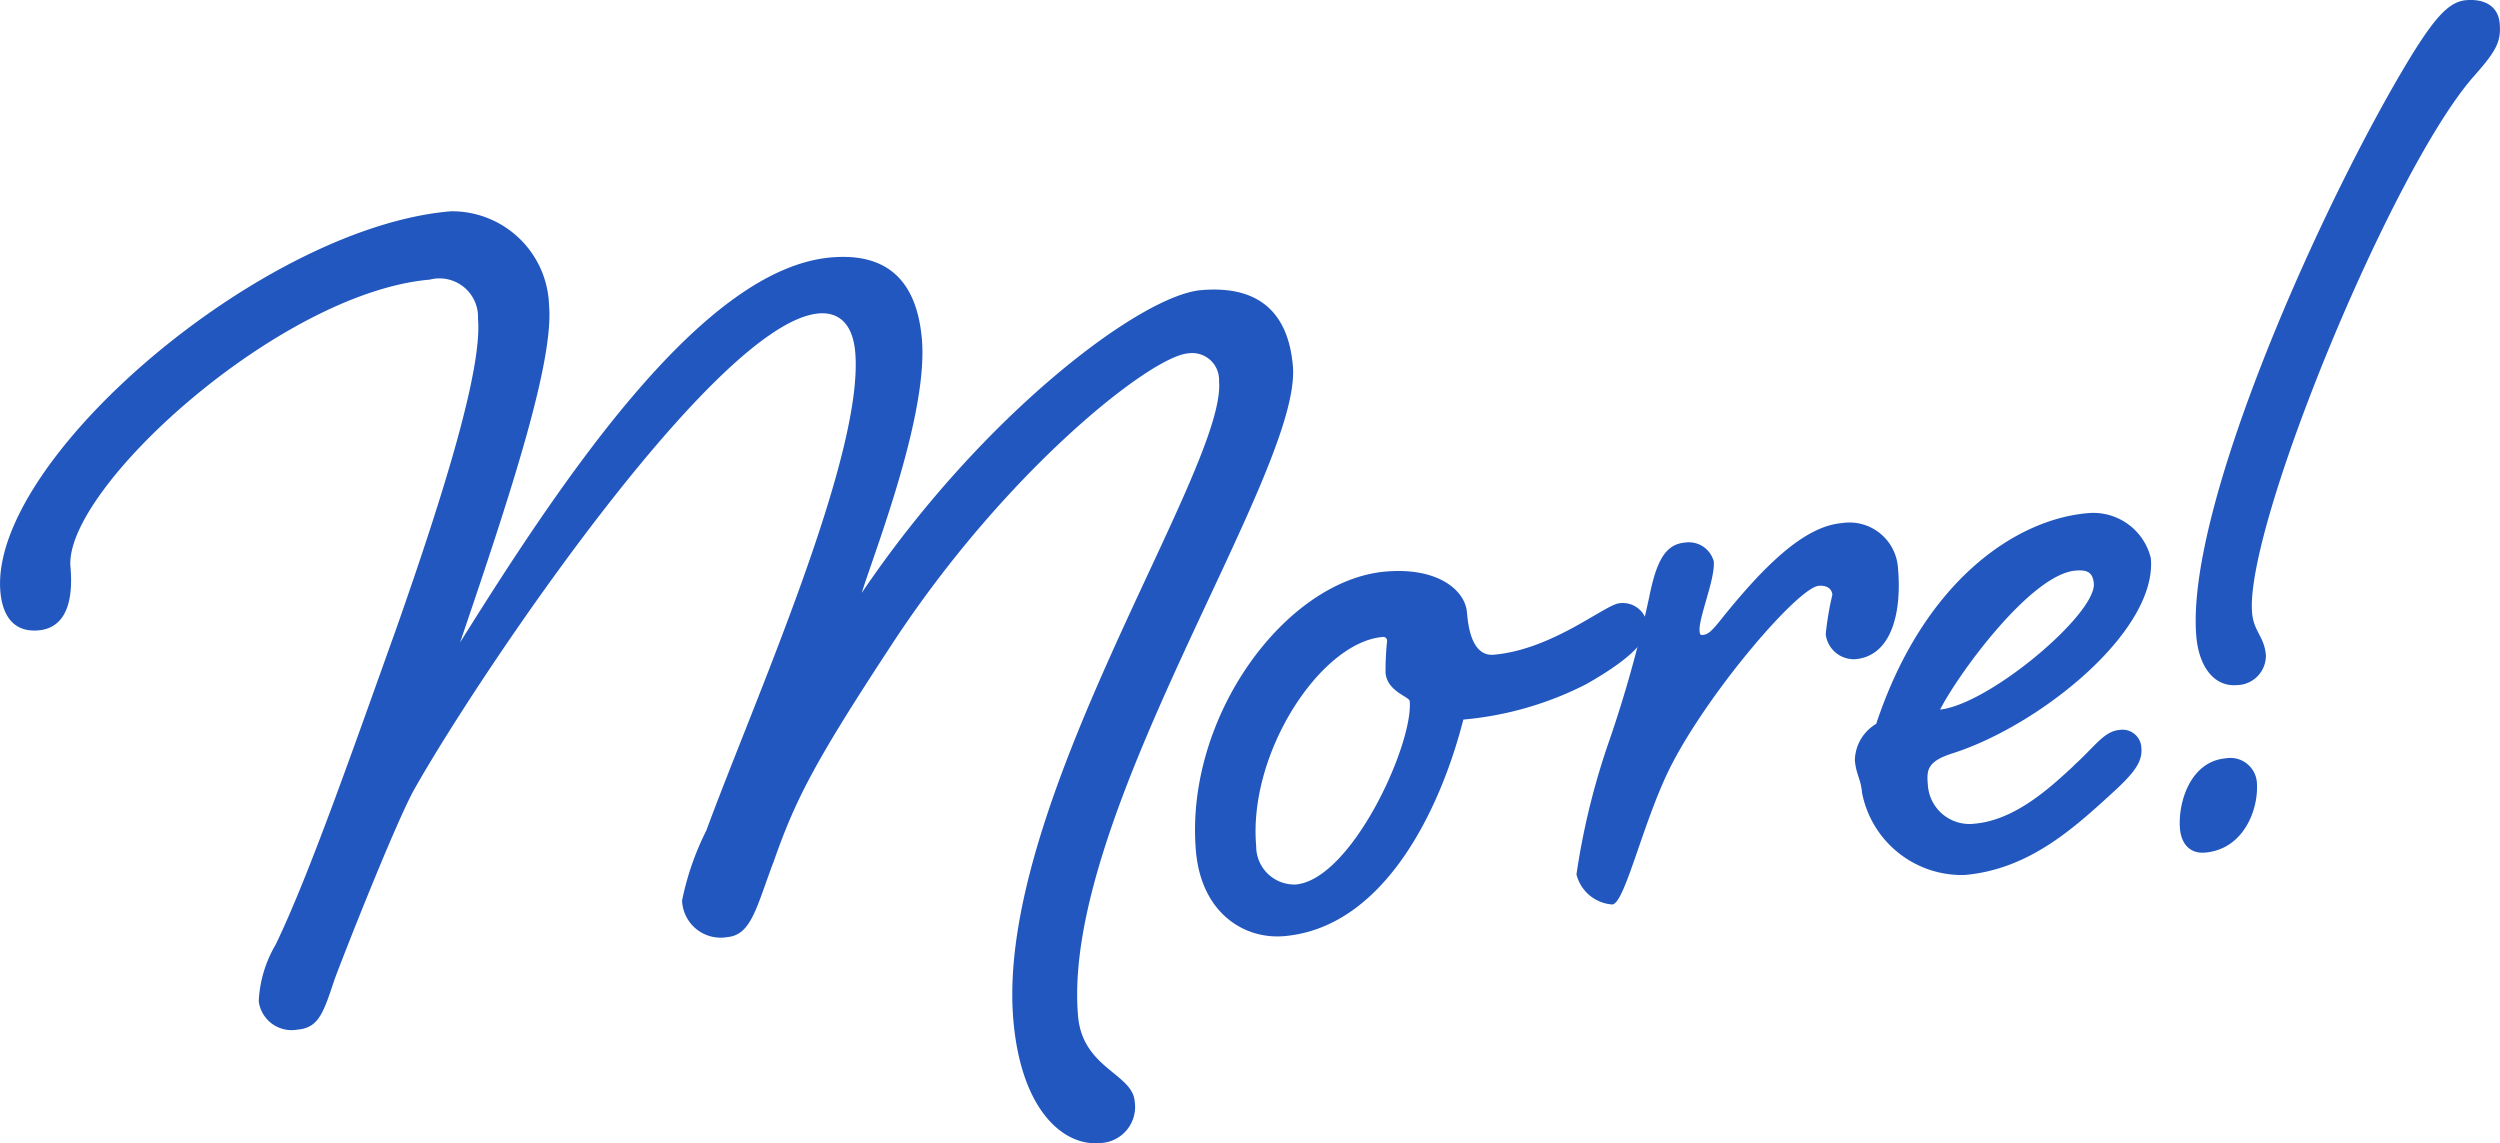 <svg xmlns="http://www.w3.org/2000/svg" xmlns:xlink="http://www.w3.org/1999/xlink" width="114.593" height="52.401" viewBox="0 0 114.593 52.401">
  <defs>
    <clipPath id="clip-path">
      <rect id="長方形_24104" data-name="長方形 24104" width="114.593" height="52.401" transform="translate(0 0)" fill="none"/>
    </clipPath>
  </defs>
  <g id="グループ_15146" data-name="グループ 15146" transform="translate(0 0)" style="mix-blend-mode: screen;isolation: isolate">
    <g id="グループ_15145" data-name="グループ 15145" clip-path="url(#clip-path)">
      <path id="パス_131533" data-name="パス 131533" d="M20.617,9.686a4.449,4.449,0,0,1,4.55,4.306c.224,2.564-1.708,8.5-4.08,15.461,4.938-7.919,11.219-17.146,17-17.652,2.1-.184,3.893.586,4.17,3.742.3,3.484-2.191,9.8-2.758,11.635C45.016,19.011,52.288,13.54,55.05,13.3c2.169-.19,3.959.581,4.212,3.473.425,4.865-10.652,20.607-9.846,29.811.207,2.367,2.482,2.632,2.592,3.881a1.658,1.658,0,0,1-1.62,1.93c-1.578.139-3.569-1.411-3.937-5.618-.868-9.926,9.778-25.3,9.427-29.31A1.232,1.232,0,0,0,54.442,16.2c-1.709.149-8.341,5.367-13.543,13.307-3.507,5.341-4.415,7.077-5.423,9.948-.807,2.125-1.026,3.4-2.144,3.5a1.77,1.77,0,0,1-2.068-1.674,12.7,12.7,0,0,1,1.111-3.21c2.14-5.82,7.24-17.2,6.826-21.93-.121-1.38-.824-1.848-1.68-1.773-4.667.409-15.458,16.39-18.5,21.756-.805,1.4-3.137,7.3-3.674,8.736-.525,1.569-.73,2.25-1.716,2.336a1.519,1.519,0,0,1-1.771-1.3,5.609,5.609,0,0,1,.768-2.584c1.516-3.113,3.634-9.195,5.5-14.393,2.334-6.629,3.978-12.073,3.782-14.309a1.768,1.768,0,0,0-2.21-1.793c-6.9.6-16.78,9.616-16.47,13.166.15,1.71-.285,2.808-1.467,2.911-1.119.1-1.647-.651-1.745-1.769-.523-5.982,11.922-16.677,20.6-17.436" fill="#2157be"/>
      <path id="パス_131534" data-name="パス 131534" d="M67.242,28.064c.046.527.179,2.038,1.23,1.946,2.695-.235,5.1-2.3,5.755-2.358a1.129,1.129,0,0,1,1.282,1.013c.057.658-.728,1.522-2.811,2.7a15.293,15.293,0,0,1-5.623,1.618c-1.035,4.065-3.6,9.524-8.206,9.926-1.842.161-3.8-1.059-4.05-3.886C54.284,32.907,58.9,26.608,63.5,26.2c2.432-.213,3.654.872,3.74,1.859M57.58,38.78a1.75,1.75,0,0,0,1.81,1.763c2.564-.224,5.4-6.435,5.227-8.408-.016-.2-1.032-.438-1.107-1.293a12.693,12.693,0,0,1,.071-1.463.175.175,0,0,0-.215-.18c-2.827.247-6.16,5.308-5.786,9.581" fill="#2157be"/>
      <path id="パス_131535" data-name="パス 131535" d="M78.554,25.749c.068.789-.7,2.578-.65,3.171.011.131.017.2.149.184.263-.022.443-.236.742-.593,2.208-2.778,3.988-4.391,5.632-4.534A2.23,2.23,0,0,1,87,26.071c.179,2.038-.312,4-1.956,4.145a1.3,1.3,0,0,1-1.358-1.14,13.587,13.587,0,0,1,.305-1.815c-.023-.264-.238-.443-.631-.408-.921.081-4.892,4.667-6.708,8.138-1.306,2.5-2.155,6.416-2.747,6.468a1.822,1.822,0,0,1-1.644-1.38,33.165,33.165,0,0,1,1.515-6.161,56.652,56.652,0,0,0,1.813-6.52c.324-1.616.714-2.445,1.635-2.526a1.183,1.183,0,0,1,1.335.877" fill="#2157be"/>
      <path id="パス_131536" data-name="パス 131536" d="M95.046,35.1c.983-.881,1.387-1.58,2.109-1.642a.864.864,0,0,1,1,.839c.052.592-.3,1.087-1.159,1.891-1.841,1.685-3.92,3.654-6.944,3.919a4.659,4.659,0,0,1-4.7-3.762c-.058-.657-.273-.837-.33-1.495A1.986,1.986,0,0,1,86,33.179c2.15-6.48,6.335-9.364,9.689-9.657a2.715,2.715,0,0,1,2.9,2.065c.294,3.352-5.093,7.667-9.088,8.943-1.161.367-1.192.767-1.135,1.425a1.911,1.911,0,0,0,2.146,1.8c1.841-.162,3.435-1.625,4.537-2.649m-6.121-2.579c2.3-.267,7.167-4.4,7.047-5.783-.047-.526-.32-.634-.847-.588-2.038.179-5.351,4.708-6.2,6.371" fill="#2157be"/>
      <path id="パス_131537" data-name="パス 131537" d="M102.027,34.759a1.218,1.218,0,0,1,1.419,1.067c.109,1.249-.591,3.1-2.366,3.254-.723.064-1.1-.433-1.156-1.09-.1-1.183.459-3.087,2.1-3.231m1.206-6.664c.074.854.558,1.076.632,1.932a1.348,1.348,0,0,1-1.337,1.376c-.986.086-1.724-.778-1.851-2.224-.517-5.917,5.8-19.983,9.86-26.633,1.046-1.681,1.7-2.467,2.494-2.536.854-.075,1.48.269,1.55,1.056.075.855-.155,1.273-1.24,2.494-3.73,4.3-10.454,20.591-10.108,24.535" fill="#2157be"/>
    </g>
  </g>
</svg>
